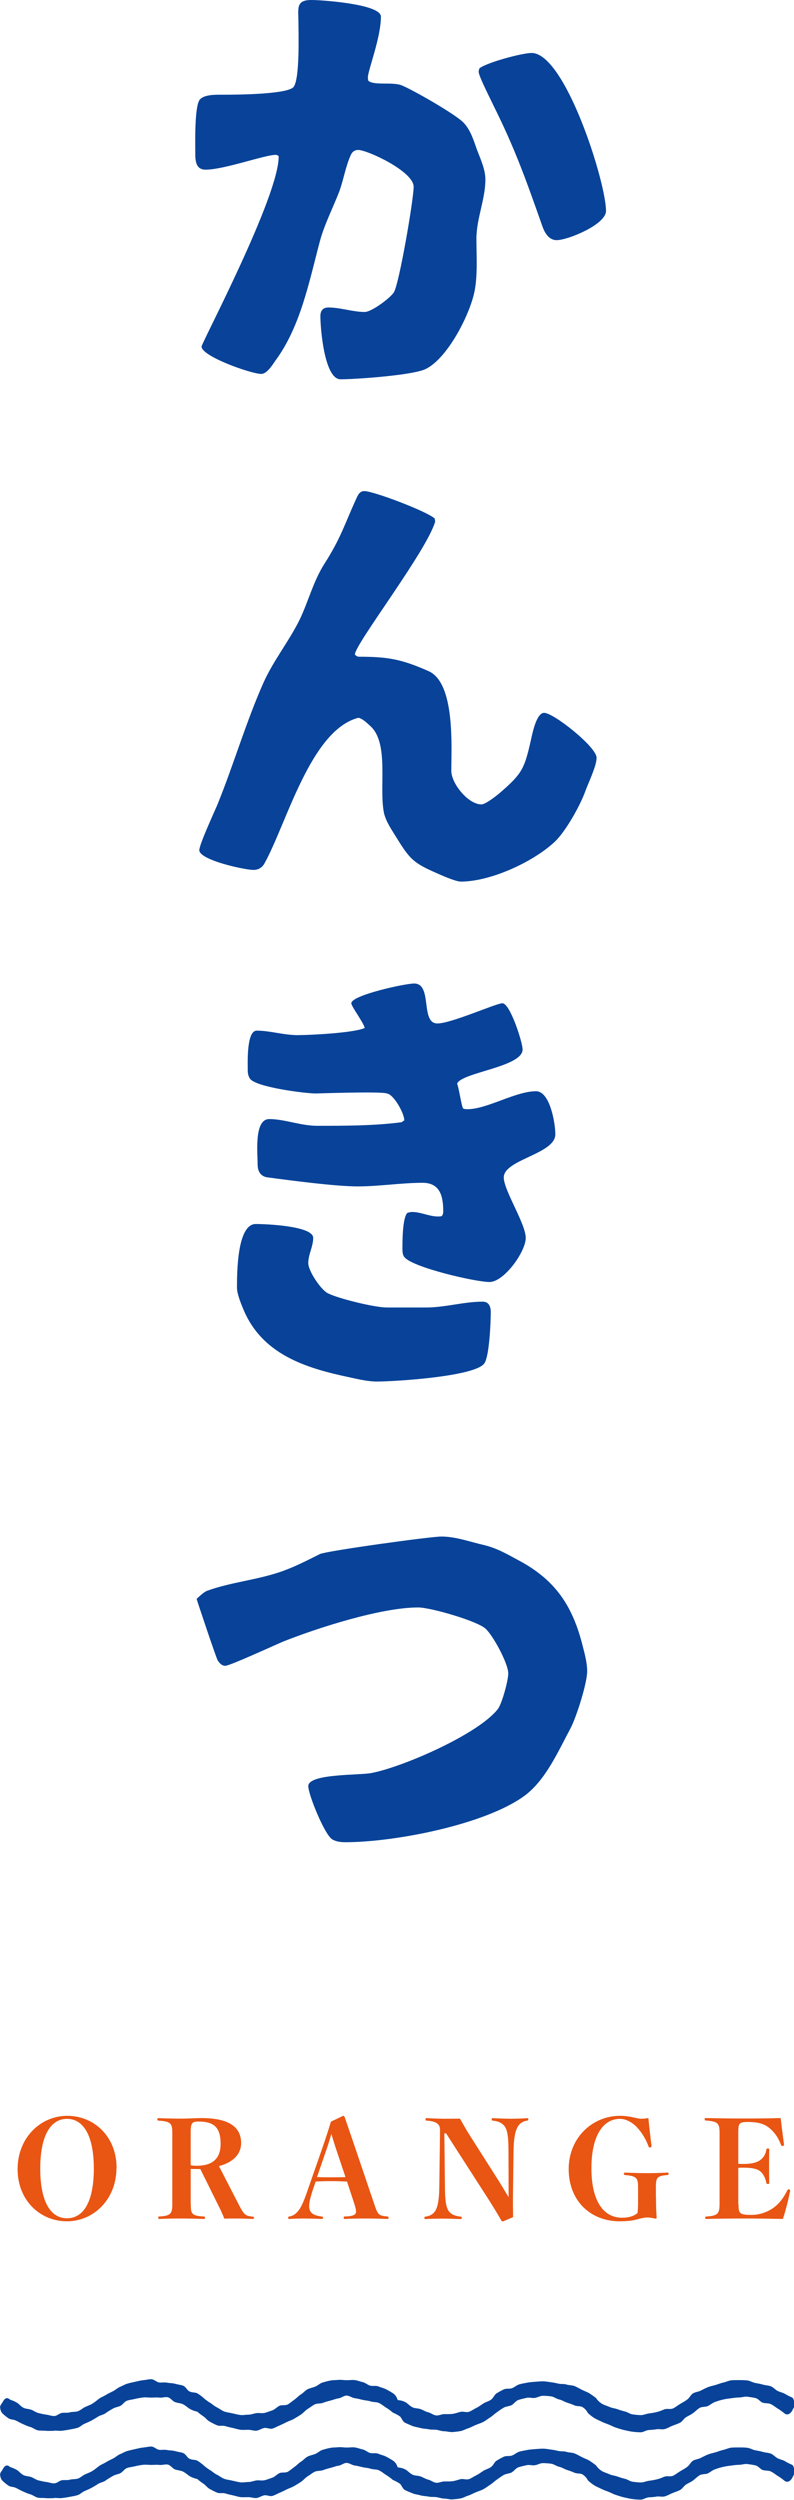 <?xml version="1.0" encoding="UTF-8"?><svg id="_レイヤー_2" xmlns="http://www.w3.org/2000/svg" width="70.83" height="222.77" viewBox="0 0 70.83 222.77"><defs><style>.cls-1{fill:#084399;}.cls-1,.cls-2{stroke-width:0px;}.cls-2{fill:#e95513;}</style></defs><g id="_コンテンツ"><path class="cls-1" d="M32.82,6.88c0,.08,0,.2.04.32.52.44,2.12.08,2.96.4,1,.4,4.92,2.64,5.56,3.36.6.64.88,1.56,1.16,2.36.32.84.76,1.76.76,2.68,0,1.76-.8,3.48-.8,5.28,0,1.44.12,3.2-.16,4.64-.4,2.08-2.4,6-4.36,6.96-1.12.56-6.24.92-7.6.92-1.44,0-1.8-4.52-1.8-5.64,0-.48.24-.76.72-.76,1.08,0,2.16.4,3.24.4.6,0,2.28-1.24,2.6-1.76.48-.8,1.76-8.28,1.76-9.4,0-1.36-4.12-3.28-4.96-3.28-.28,0-.52.16-.64.44-.48,1.04-.64,2.2-1.04,3.28-.56,1.44-1.32,2.92-1.72,4.4-.96,3.6-1.72,7.6-3.96,10.64-.28.4-.76,1.2-1.28,1.2-.88,0-5.32-1.56-5.32-2.44,0-.32,6.92-13.4,6.88-16.96-.08-.08-.16-.12-.28-.12-.96,0-4.6,1.32-6.24,1.32-.88,0-.92-.8-.92-1.48,0-.88-.08-4.16.4-4.76.4-.48,1.48-.44,2.04-.44.8,0,5.52,0,6.28-.64.64-.56.48-5.04.48-5.92,0-1.12-.24-1.88,1.16-1.88.92,0,6.2.36,6.2,1.48,0,1.88-1.16,4.8-1.16,5.4ZM54.06,18.8c0,1.2-3.4,2.6-4.4,2.6-.76,0-1.12-.76-1.32-1.36-1.44-4.08-2.4-6.8-4.36-10.72-.04-.12-1.28-2.52-1.28-2.92,0-.12.04-.24.08-.32.68-.52,3.8-1.36,4.64-1.36,3,0,6.64,11.52,6.64,14.08Z"/><path class="cls-1" d="M38.82,46.48c-.76,2.64-7.16,10.92-7.16,11.84.08.12.24.2.36.2,2.64,0,3.84.24,6.2,1.28,2.4,1.04,2.04,6.76,2.04,8.88,0,1.16,1.52,3,2.68,3,.4,0,1.44-.84,1.76-1.12,1.88-1.64,2.08-2.08,2.64-4.52.12-.52.48-2.52,1.2-2.52.84,0,4.68,3.04,4.68,4,0,.76-.76,2.28-1.04,3.08-.48,1.28-1.72,3.48-2.68,4.4-1.92,1.8-5.72,3.56-8.4,3.56-.44,0-1.72-.56-2.16-.76-2-.88-2.36-1.2-3.52-3.08-.44-.72-.96-1.44-1.16-2.24-.48-2.24.48-6.2-1.2-7.76-.32-.28-.64-.64-1.08-.76-4.28,1.08-6.44,9.52-8.4,13-.2.36-.56.56-.96.56-.8,0-4.84-.88-4.84-1.76,0-.52,1.32-3.36,1.64-4.12,1.44-3.56,2.52-7.28,4.08-10.8.88-1.96,2.24-3.64,3.2-5.56.8-1.64,1.24-3.48,2.24-5.04,1.48-2.32,1.76-3.44,2.84-5.8.16-.36.32-.68.72-.68.8,0,5.48,1.76,6.28,2.44l.04.28Z"/><path class="cls-1" d="M38.02,116.51c1.68,0,3.36-.52,5.04-.52.52,0,.72.4.72.92,0,.88-.12,3.88-.56,4.56-.76,1.2-8.08,1.64-9.6,1.64-.76,0-1.64-.2-2.36-.36-4.04-.84-7.96-2.08-9.6-6.2-.2-.48-.52-1.28-.52-1.8,0-1.28,0-5.68,1.68-5.68.84,0,5.12.16,5.12,1.24,0,.76-.44,1.48-.44,2.24,0,.72,1.12,2.36,1.72,2.68.92.48,4.2,1.28,5.28,1.28h3.52ZM36.06,99.8c0-.6-.96-2.32-1.56-2.36-.44-.2-6.24,0-6.32,0-.96,0-5.36-.56-5.88-1.32-.16-.24-.2-.48-.2-.76,0-.64-.12-3.52.8-3.52,1.2,0,2.4.4,3.64.4,1.16,0,5.08-.2,6-.64-.16-.56-1.2-1.92-1.2-2.2,0-.72,4.8-1.76,5.6-1.76,1.68,0,.52,3.56,2.08,3.56,1.24,0,5.24-1.8,5.8-1.8.68,0,1.8,3.48,1.8,4.12,0,1.56-5.44,2.04-5.84,3.04.2.6.36,1.84.52,2.2.12.08.28.08.4.08,1.76,0,4.28-1.6,6.12-1.6,1.24,0,1.72,2.84,1.72,3.84,0,1.76-4.6,2.24-4.6,3.84,0,1.16,1.96,4.12,1.96,5.4,0,1.2-1.92,3.92-3.24,3.92-1.24,0-6.96-1.32-7.6-2.24-.16-.2-.16-.52-.16-.76,0-.64,0-2.72.44-3.16.12-.04.28-.08.44-.08.76,0,1.52.4,2.28.4.12,0,.24,0,.36-.04.08-.12.12-.24.12-.4,0-1.36-.28-2.56-1.84-2.56-1.92,0-3.84.32-5.8.32s-5.92-.52-8-.8c-.68-.08-.92-.56-.92-1.2,0-1-.32-4,1.04-4s2.8.6,4.28.6c2.44,0,5.12,0,7.52-.32l.24-.16v-.04Z"/><path class="cls-1" d="M18.46,141.76c2.08-.76,4.4-.96,6.52-1.68,1.2-.4,2.44-1.04,3.56-1.6.6-.28,9.84-1.56,10.84-1.56,1.28,0,2.56.48,3.8.76,1.16.28,2.04.8,3.08,1.36,3.16,1.68,4.72,3.88,5.64,7.32.2.8.48,1.72.48,2.56,0,1.08-.96,4.08-1.48,5.08-1.08,2-2.2,4.6-4.08,6-3.52,2.6-11.64,4.16-16,4.16-.4,0-.8-.04-1.16-.24-.68-.36-2.16-4-2.16-4.76,0-1.12,4.56-.96,5.6-1.16,2.8-.52,9.6-3.48,11.32-5.72.36-.48.92-2.52.92-3.16,0-.88-1.36-3.4-2.04-4-.76-.68-4.88-1.88-6-1.88-3.28,0-8.92,1.8-12.04,3.04-.76.32-4.76,2.16-5.16,2.16-.32,0-.52-.24-.68-.48-.16-.28-1.88-5.44-1.88-5.48,0,0,.6-.6.92-.72Z"/><path class="cls-2" d="M10.39,193.18c0,2.81-2.04,4.76-4.42,4.76s-4.4-1.85-4.4-4.65,2.05-4.75,4.43-4.75,4.4,1.83,4.4,4.64ZM3.59,193.24c0,2.95.92,4.43,2.39,4.43s2.39-1.48,2.39-4.43-.94-4.43-2.39-4.43-2.39,1.48-2.39,4.43Z"/><path class="cls-2" d="M17.02,196.42c0,.84.06,1.03,1.14,1.09.12.01.13.02.13.12,0,.08-.01.1-.13.1-.56-.02-1.32-.04-1.98-.04s-1.43.01-1.94.04c-.11,0-.12-.01-.12-.1,0-.11.01-.12.11-.12,1-.06,1.14-.25,1.14-1.1v-6.34c0-.85-.13-1.03-1.21-1.1-.11-.01-.12-.02-.12-.11,0-.1.01-.11.12-.11.56.02,1.37.04,2.03.04s1.22-.05,1.76-.05c2.58,0,3.56.86,3.56,2.24,0,.94-.67,1.7-1.98,2.04l1.77,3.43c.49.95.59,1,1.27,1.08.07.01.08.02.08.12,0,.07-.01.08-.08.08-.54-.02-1.09-.04-1.46-.04s-.71,0-1.1.01c-.19-.47-.35-.82-.58-1.27l-1.56-3.15h-.4c-.12,0-.28,0-.46-.01v3.15ZM17.02,192.95c.22.04.35.04.54.04,1.46,0,2.12-.7,2.12-1.95,0-1.42-.55-1.99-1.97-1.99-.58,0-.7.13-.7.97v2.94Z"/><path class="cls-2" d="M30.96,194.4c-.38-.02-.91-.04-1.4-.04s-.91.01-1.4.04l-.14.41c-.32.91-.44,1.43-.44,1.76,0,.56.26.83,1.1.94.12.01.13.02.13.12,0,.08-.01.1-.13.1-.49-.02-1.1-.04-1.54-.04-.41,0-.85.01-1.31.04-.11,0-.12-.01-.12-.1,0-.1.01-.11.12-.12.31-.05.59-.24.84-.58.25-.35.46-.83.92-2.18l1.1-3.15c.36-1.04.62-1.83.83-2.54l1.09-.52c.07,0,.12.04.14.12.29.85.58,1.68,1.03,3.01l1.61,4.75c.32.95.38,1.01,1.15,1.09.11.01.12.02.12.12,0,.08-.01.1-.12.1-.56-.02-1.07-.04-1.83-.04s-1.37.01-1.93.04c-.11,0-.12-.01-.12-.11s.01-.11.12-.11c.85-.02.98-.22.98-.43,0-.18-.04-.32-.14-.66l-.66-2.01ZM30.03,191.65c-.19-.56-.3-.94-.47-1.49-.17.58-.31,1.03-.48,1.51l-.8,2.33c.4.02.86.02,1.28.02s.92,0,1.26-.02l-.79-2.35Z"/><path class="cls-2" d="M39.64,190.09l.05,4.68c.01,1.07.05,1.79.31,2.21.19.31.53.48,1.06.54.12.01.13.02.13.12,0,.08-.01.1-.13.1-.53-.02-1.12-.04-1.59-.04s-1.01.01-1.49.04c-.11,0-.12-.01-.12-.1,0-.1.01-.11.12-.12.41-.06.68-.23.86-.53.26-.44.34-1.18.35-2.22l.06-4.7v-.3c0-.43-.25-.74-1.17-.8-.11-.01-.12-.02-.12-.11,0-.1.01-.12.12-.11.42.02,1.14.05,1.5.05.4,0,.88,0,1.45-.01.28.48.56,1,.89,1.51l2.55,4.01c.34.54.61,1.01.9,1.48v-1.36s-.01-2.63-.01-2.63c0-1.18-.05-1.94-.36-2.35-.22-.28-.53-.42-1.02-.48-.11-.01-.12-.02-.12-.11,0-.1.01-.12.12-.11.42.02,1.12.05,1.56.05.47,0,1.08-.02,1.47-.05.11,0,.12.01.12.1s-.01.11-.12.12c-.32.05-.58.19-.77.46-.3.43-.42,1.22-.43,2.37l-.05,3.73c-.01.85,0,1.36.01,2.04l-.9.38c-.07,0-.11-.01-.13-.05-.35-.61-.71-1.21-1.26-2.07l-3.69-5.73h-.14Z"/><path class="cls-2" d="M58.52,195.83c0,.79.02,1.3.06,1.79,0,.05-.05.08-.14.08-.24-.06-.46-.1-.7-.1-.26,0-.59.08-.95.18-.37.1-.85.16-1.5.16-2.64,0-4.56-1.85-4.56-4.65s2.12-4.75,4.58-4.75c.38,0,.72.04,1.14.13.35.08.56.13.74.13s.43-.02.65-.06c.07.72.2,1.87.28,2.49,0,.1-.06.13-.17.13-.05,0-.07-.02-.1-.1-.23-.64-.62-1.28-1.08-1.75-.42-.43-.98-.7-1.46-.7-1.5,0-2.55,1.48-2.55,4.41s1.08,4.4,2.73,4.4c.65,0,1.09-.16,1.38-.42.04-.28.05-.62.05-1.14v-1.12c0-.86-.12-1.03-1.14-1.12-.11-.01-.12-.02-.12-.11,0-.1.01-.11.12-.11.54.02,1.33.05,1.91.05s1.21-.02,1.83-.05c.11,0,.12.01.12.11,0,.08-.01.1-.12.11-.94.07-1.01.25-1.01,1.12v.86Z"/><path class="cls-2" d="M65.88,196.42c0,.82.07.95,1.19.95.72,0,1.46-.28,1.99-.68.47-.36.84-.84,1.17-1.5.04-.07.06-.1.12-.1.07,0,.14.05.14.13-.13.68-.42,1.83-.65,2.51-1.03-.02-2.33-.04-3.31-.04-1.17,0-2.46.01-3.49.04-.12,0-.13-.01-.13-.1,0-.1.01-.11.13-.12.97-.06,1.15-.25,1.15-1.1v-6.33c0-.86-.13-1.04-1.21-1.12-.11-.01-.12-.02-.12-.11,0-.1.01-.11.12-.11,1.02.02,2.25.04,3.37.04s2.28-.01,3.29-.04c.07.62.22,1.74.3,2.36,0,.1-.06.13-.17.13-.05,0-.07-.04-.1-.1-.22-.6-.54-1.08-1.01-1.48-.42-.36-.98-.56-1.92-.56-.82,0-.88.12-.88.94v2.79c.18.01.3.01.49.01.77,0,1.22-.16,1.46-.34.29-.22.47-.48.55-.91.02-.12.04-.13.14-.13s.12.01.12.13c-.01.42-.01.98-.01,1.42s0,1.04.01,1.49c0,.11-.01.12-.12.12s-.12-.01-.14-.12c-.11-.5-.31-.82-.56-1.02-.23-.19-.7-.31-1.45-.31-.19,0-.31,0-.49.01v3.24Z"/><path class="cls-1" d="M4.8,222.61c-.24,0-.47.02-.7,0-.24-.03-.48,0-.71-.04-.24-.05-.43-.22-.65-.29-.24-.07-.45-.16-.65-.25-.23-.1-.43-.21-.62-.31-.23-.13-.52-.1-.69-.21-.33-.22-.51-.41-.55-.44-.13-.12-.2-.34-.22-.54-.02-.18.14-.32.23-.49.18-.34.38-.45.64-.22.03.03.31.09.66.3.17.11.32.32.56.44.2.1.46.09.69.17.21.08.41.24.65.3.22.05.45.11.7.14.23.03.47.13.71.12.23,0,.45-.25.69-.28.23-.03.47.02.71-.05.22-.06.49-.02.72-.1.21-.08.4-.27.62-.37.21-.1.44-.17.65-.3.2-.12.38-.28.58-.43.2-.15.43-.22.63-.35.21-.13.42-.22.63-.33.22-.11.4-.29.61-.38.23-.09.44-.23.66-.29.24-.07.47-.12.7-.17.24-.05.48-.12.71-.14.25-.02.49-.09.73-.09.25,0,.47.26.7.29.25.03.49-.03.72.02.24.05.5.03.72.1.24.07.5.09.71.17.24.1.36.41.56.51.24.12.55.07.72.18.34.21.54.4.57.43.04.03.23.21.58.42.18.11.36.29.6.4.2.1.4.27.64.36.22.08.47.1.72.16.23.05.47.12.72.15.23.03.48-.03.73-.03.23,0,.47-.11.71-.14.23-.03.49.04.73-.02.23-.06.46-.15.69-.23.22-.08.39-.29.62-.4.21-.1.54,0,.76-.13.2-.12.39-.29.6-.44.2-.14.36-.33.56-.45.21-.13.37-.34.58-.45.22-.11.47-.15.69-.24.23-.09.42-.29.64-.36.24-.07.48-.14.71-.18.24-.05.5-.03.73-.06.25-.02.49.03.73.03.25,0,.49-.04.72-.01.25.03.47.13.7.18.24.05.43.24.65.31.24.07.53-.02.74.07.24.1.49.15.68.25.24.12.46.25.63.36.34.22.4.57.43.6.03.03.38.01.74.23.18.11.34.31.59.43.2.1.47.07.72.16.22.08.42.22.67.28.23.05.45.25.7.28.23.03.49-.12.74-.12.24,0,.48.01.73-.02.24-.03.46-.12.71-.18.23-.06.53.08.77-.01.22-.08.43-.24.66-.35.21-.1.41-.26.63-.4.2-.12.47-.18.67-.33.2-.14.29-.44.49-.56.21-.13.43-.25.64-.35.22-.11.52-.02.74-.11.23-.09.41-.27.64-.34.24-.07.47-.1.7-.15.24-.05.48-.06.71-.08.25-.02.48-.04.71-.04.25,0,.47.05.71.08.25.03.47.08.69.13.24.05.49,0,.71.08.24.07.51.05.72.14.24.1.45.23.65.33.24.12.49.2.66.31.34.22.55.39.59.42.03.03.17.29.53.51.18.11.42.17.67.28.2.1.45.11.7.2.22.08.44.15.69.21.23.05.44.23.69.26.23.03.48.06.73.06.24,0,.47-.12.72-.15.24-.03.47-.07.71-.13.23-.05.45-.15.68-.24.22-.08.53.03.76-.08.21-.1.41-.27.63-.4.2-.12.43-.24.63-.39.2-.15.31-.42.5-.54.21-.13.48-.14.69-.25.22-.11.43-.22.65-.31.23-.09.46-.13.69-.2.24-.07.45-.16.68-.21.24-.05.47-.17.7-.2.25-.02.49-.02.72-.02.25,0,.49,0,.72.03.25.03.46.17.69.22.24.05.48.08.7.15.24.07.5.07.71.15.24.1.4.31.6.41.24.12.49.16.67.27.34.21.61.3.65.33.14.11.17.39.2.58.03.18-.1.35-.18.52-.17.35-.47.52-.73.3-.04-.03-.24-.21-.59-.42-.18-.11-.37-.28-.62-.4-.2-.1-.49-.05-.73-.13-.22-.08-.39-.36-.64-.41-.23-.05-.48-.09-.73-.12-.23-.03-.49.07-.74.07-.24,0-.47.04-.72.07-.24.03-.47.06-.72.12-.23.05-.46.13-.7.21-.22.08-.41.25-.63.36-.21.1-.52.04-.74.17-.2.12-.38.31-.58.46-.2.15-.43.24-.62.36-.21.13-.34.39-.55.5-.22.11-.46.18-.68.27-.23.09-.44.23-.67.29-.24.07-.51-.02-.74.02-.24.05-.48.05-.71.07-.25.02-.48.21-.71.2-.25,0-.5-.02-.73-.05-.25-.03-.48-.09-.71-.14-.24-.05-.47-.13-.69-.2-.24-.07-.46-.19-.67-.28-.24-.1-.48-.17-.67-.27-.24-.12-.47-.21-.65-.32-.34-.21-.53-.41-.57-.44-.04-.03-.15-.34-.51-.55-.18-.11-.49-.04-.74-.16-.2-.1-.43-.16-.68-.25-.22-.08-.42-.22-.67-.27-.23-.05-.45-.24-.7-.27-.23-.03-.49-.05-.74-.05-.24,0-.47.16-.73.19-.24.03-.5-.07-.75,0-.23.06-.48.1-.72.19-.22.08-.38.35-.6.46-.21.1-.5.1-.71.23-.2.12-.41.27-.62.42-.2.14-.37.32-.57.44-.21.13-.4.29-.61.4-.22.11-.46.18-.67.27-.23.09-.44.22-.66.29-.24.07-.46.21-.68.25-.24.05-.49.07-.73.09-.25.02-.5-.07-.73-.07-.25,0-.48-.1-.71-.13-.25-.03-.49,0-.71-.05-.24-.05-.49-.04-.71-.11-.24-.07-.5-.09-.71-.18-.24-.1-.47-.19-.67-.29-.24-.12-.31-.48-.49-.59-.34-.22-.58-.3-.62-.33-.03-.03-.24-.22-.6-.44-.18-.11-.37-.29-.62-.4-.2-.1-.49-.06-.74-.14-.22-.08-.47-.08-.72-.14-.23-.05-.46-.12-.71-.15-.23-.03-.47-.23-.72-.23-.24,0-.47.22-.72.25-.24.03-.45.13-.7.19-.23.06-.45.12-.69.21-.22.08-.5.03-.73.14-.21.1-.4.27-.62.4-.2.12-.36.32-.56.47-.2.14-.42.26-.61.38-.21.13-.45.2-.66.3-.22.11-.44.22-.65.31-.23.09-.44.22-.66.29-.23.07-.52-.1-.75-.05-.24.05-.45.21-.68.24-.24.02-.48-.08-.71-.08-.24,0-.47.02-.7,0-.24-.03-.46-.11-.69-.16-.24-.05-.46-.1-.68-.17-.24-.07-.52.02-.73-.07-.24-.1-.45-.21-.65-.32-.24-.13-.38-.35-.55-.46-.33-.22-.52-.39-.55-.42-.03-.03-.34-.06-.7-.27-.18-.11-.36-.29-.6-.41-.2-.1-.46-.1-.71-.19-.22-.08-.39-.37-.64-.43-.23-.05-.5.06-.75.03-.23-.03-.48,0-.73,0-.24,0-.48-.04-.73-.01-.24.03-.48.07-.72.13-.23.06-.48.07-.72.16-.22.08-.37.35-.59.46-.21.1-.47.12-.69.26-.2.12-.42.24-.62.39-.19.14-.45.17-.65.29-.2.13-.4.25-.6.36-.21.11-.42.2-.63.29-.22.09-.39.29-.61.36-.23.07-.46.11-.69.15-.23.05-.47.08-.69.11-.24.03-.47-.01-.7-.01Z"/><path class="cls-1" d="M4.8,216.61c-.24,0-.47.02-.7,0-.24-.03-.48,0-.71-.04-.24-.05-.43-.22-.65-.29-.24-.07-.45-.16-.65-.25-.23-.1-.43-.21-.62-.31-.23-.13-.52-.1-.69-.21-.33-.22-.51-.41-.55-.44-.13-.12-.2-.34-.22-.54-.02-.18.14-.32.23-.49.18-.34.38-.45.64-.22.03.03.31.09.66.3.17.11.32.32.56.44.2.1.46.09.69.17.21.08.41.24.65.3.22.05.45.11.7.14.23.03.47.13.71.12.23,0,.45-.25.69-.28.23-.03.47.02.71-.05.22-.06.49-.02.72-.1.21-.08.4-.27.62-.37.21-.1.44-.17.65-.3.2-.12.38-.28.58-.43.2-.15.43-.22.63-.35.21-.13.42-.22.63-.33.22-.11.4-.29.61-.38.23-.09.44-.23.66-.29.24-.07.47-.12.7-.17.24-.05.48-.12.71-.14.25-.02.49-.09.73-.09.25,0,.47.26.7.29.25.03.49-.03.72.02.24.05.5.03.72.1.24.07.5.09.71.17.24.1.36.41.56.51.24.12.55.07.72.18.34.21.54.4.57.43.04.03.23.21.58.42.18.11.36.29.6.4.2.1.4.27.64.36.22.08.47.1.72.16.23.05.47.12.72.15.23.03.48-.03.73-.03.23,0,.47-.11.71-.14.23-.03.49.04.73-.02.23-.06.46-.15.69-.23.22-.08.39-.29.62-.4.21-.1.54,0,.76-.13.2-.12.39-.29.6-.44.2-.14.36-.33.56-.45.21-.13.37-.34.58-.45.22-.11.47-.15.69-.24.23-.09.42-.29.64-.36.24-.07.48-.14.71-.18.24-.05.5-.03.73-.06.25-.02.49.03.73.03.25,0,.49-.04.72-.01.25.03.47.13.7.18.24.05.43.24.65.31.24.07.53-.02.74.07.24.1.49.15.68.25.24.12.46.25.63.36.34.22.4.57.43.6.03.03.38.01.74.23.18.11.34.31.59.43.2.1.47.07.72.16.22.08.42.22.67.28.23.05.45.25.7.28.23.03.49-.12.74-.12.24,0,.48.01.73-.02.24-.03.46-.12.71-.18.23-.06.53.08.77-.01.22-.08.43-.24.66-.35.21-.1.41-.26.63-.4.2-.12.47-.18.67-.33.2-.14.29-.44.49-.56.21-.13.43-.25.64-.35.22-.11.52-.02.74-.11.23-.09.41-.27.64-.34.24-.07.47-.1.7-.15.24-.05.48-.06.71-.08.25-.02.48-.04.71-.04.25,0,.47.05.71.08.25.03.47.08.69.13.24.05.49,0,.71.08.24.07.51.05.72.14.24.1.45.23.65.33.24.12.49.2.66.31.34.22.55.39.59.42.03.03.17.29.53.51.18.11.42.17.67.28.2.1.45.11.7.2.22.08.44.15.69.21.23.05.44.23.69.26.23.03.48.06.73.06.24,0,.47-.12.72-.15.24-.03.47-.07.71-.13.23-.05.45-.15.68-.24.22-.08.53.03.76-.08.21-.1.41-.27.63-.4.2-.12.43-.24.63-.39.2-.15.31-.42.5-.54.21-.13.48-.14.69-.25.22-.11.43-.22.65-.31.23-.09.46-.13.69-.2.24-.07.45-.16.68-.21.24-.05.47-.17.7-.2.25-.02.49-.02.72-.02.25,0,.49,0,.72.03.25.03.46.17.69.22.24.05.48.08.7.15.24.07.5.07.71.15.24.1.4.31.6.41.24.12.49.16.67.27.34.21.61.3.65.33.14.11.17.39.2.58.03.18-.1.35-.18.52-.17.35-.47.52-.73.3-.04-.03-.24-.21-.59-.42-.18-.11-.37-.28-.62-.4-.2-.1-.49-.05-.73-.13-.22-.08-.39-.36-.64-.41-.23-.05-.48-.09-.73-.12-.23-.03-.49.07-.74.07-.24,0-.47.04-.72.07-.24.03-.47.06-.72.12-.23.05-.46.13-.7.21-.22.08-.41.25-.63.36-.21.1-.52.04-.74.17-.2.12-.38.31-.58.46-.2.15-.43.24-.62.36-.21.13-.34.39-.55.5-.22.11-.46.18-.68.27-.23.09-.44.23-.67.29-.24.07-.51-.02-.74.02-.24.05-.48.05-.71.07-.25.02-.48.21-.71.2-.25,0-.5-.02-.73-.05-.25-.03-.48-.09-.71-.14-.24-.05-.47-.13-.69-.2-.24-.07-.46-.19-.67-.28-.24-.1-.48-.17-.67-.27-.24-.12-.47-.21-.65-.32-.34-.21-.53-.41-.57-.44-.04-.03-.15-.34-.51-.55-.18-.11-.49-.04-.74-.16-.2-.1-.43-.16-.68-.25-.22-.08-.42-.22-.67-.27-.23-.05-.45-.24-.7-.27-.23-.03-.49-.05-.74-.05-.24,0-.47.16-.73.19-.24.03-.5-.07-.75,0-.23.06-.48.1-.72.19-.22.08-.38.35-.6.46-.21.1-.5.1-.71.23-.2.12-.41.27-.62.42-.2.14-.37.32-.57.44-.21.13-.4.29-.61.4-.22.11-.46.18-.67.27-.23.09-.44.22-.66.29-.24.07-.46.21-.68.25-.24.05-.49.07-.73.09-.25.02-.5-.07-.73-.07-.25,0-.48-.1-.71-.13-.25-.03-.49,0-.71-.05-.24-.05-.49-.04-.71-.11-.24-.07-.5-.09-.71-.18-.24-.1-.47-.19-.67-.29-.24-.12-.31-.48-.49-.59-.34-.22-.58-.3-.62-.33-.03-.03-.24-.22-.6-.44-.18-.11-.37-.29-.62-.4-.2-.1-.49-.06-.74-.14-.22-.08-.47-.08-.72-.14-.23-.05-.46-.12-.71-.15-.23-.03-.47-.23-.72-.23-.24,0-.47.22-.72.25-.24.03-.45.13-.7.19-.23.06-.45.12-.69.21-.22.08-.5.03-.73.14-.21.1-.4.27-.62.4-.2.12-.36.32-.56.47-.2.14-.42.26-.61.38-.21.13-.45.2-.66.3-.22.11-.44.22-.65.31-.23.09-.44.22-.66.29-.23.07-.52-.1-.75-.05-.24.05-.45.21-.68.24-.24.02-.48-.08-.71-.08-.24,0-.47.02-.7,0-.24-.03-.46-.11-.69-.16-.24-.05-.46-.1-.68-.17-.24-.07-.52.02-.73-.07-.24-.1-.45-.21-.65-.32-.24-.13-.38-.35-.55-.46-.33-.22-.52-.39-.55-.42-.03-.03-.34-.06-.7-.27-.18-.11-.36-.29-.6-.41-.2-.1-.46-.1-.71-.19-.22-.08-.39-.37-.64-.43-.23-.05-.5.06-.75.03-.23-.03-.48,0-.73,0-.24,0-.48-.04-.73-.01-.24.03-.48.07-.72.13-.23.06-.48.07-.72.16-.22.08-.37.35-.59.46-.21.1-.47.12-.69.26-.2.12-.42.24-.62.39-.19.14-.45.17-.65.29-.2.13-.4.25-.6.36-.21.11-.42.2-.63.29-.22.09-.39.29-.61.36-.23.07-.46.11-.69.15-.23.05-.47.08-.69.11-.24.03-.47-.01-.7-.01Z"/></g></svg>